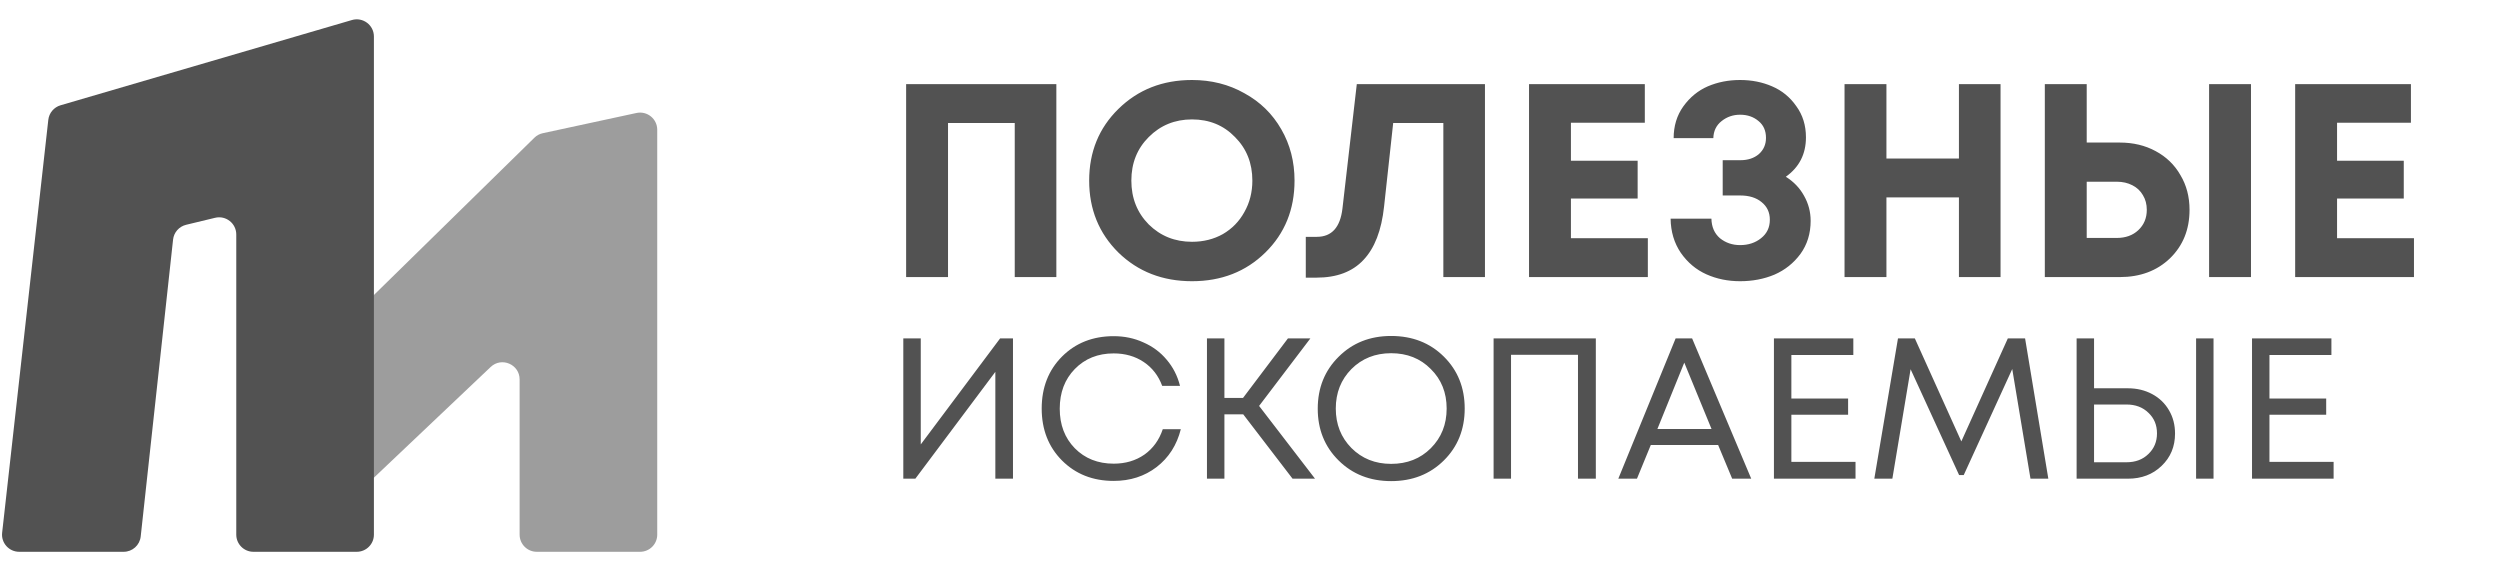 <?xml version="1.0" encoding="UTF-8"?> <svg xmlns="http://www.w3.org/2000/svg" width="124" height="28" viewBox="0 0 124 28" fill="none"> <path d="M44.944 4.173H52.395V13.743H50.331V6.101H47.022V13.743H44.944V4.173ZM59.123 13.948C57.665 13.948 56.448 13.475 55.473 12.527C54.506 11.569 54.023 10.38 54.023 8.958C54.023 7.536 54.506 6.351 55.473 5.403C56.448 4.446 57.665 3.968 59.123 3.968C60.08 3.968 60.946 4.186 61.721 4.624C62.505 5.052 63.115 5.649 63.553 6.415C63.99 7.172 64.209 8.019 64.209 8.958C64.209 10.389 63.726 11.579 62.76 12.527C61.794 13.475 60.581 13.948 59.123 13.948ZM59.123 11.993C59.688 11.993 60.199 11.866 60.654 11.611C61.11 11.346 61.466 10.982 61.721 10.517C61.985 10.052 62.117 9.532 62.117 8.958C62.117 8.092 61.83 7.372 61.256 6.798C60.691 6.214 59.98 5.923 59.123 5.923C58.275 5.923 57.56 6.214 56.977 6.798C56.402 7.372 56.115 8.092 56.115 8.958C56.115 9.824 56.402 10.549 56.977 11.132C57.56 11.706 58.275 11.993 59.123 11.993ZM67.297 4.173H73.654V13.743H71.59V6.101H69.102L68.65 10.243C68.523 11.428 68.181 12.312 67.625 12.896C67.078 13.479 66.303 13.771 65.301 13.771H64.767V11.747H65.314C66.053 11.747 66.477 11.278 66.586 10.339L67.297 4.173ZM77.918 11.816H81.733V13.743H75.84V4.173H81.583V6.087H77.918V7.974H81.227V9.847H77.918V11.816ZM88.577 8.767C88.969 9.013 89.27 9.327 89.48 9.71C89.698 10.093 89.808 10.508 89.808 10.954C89.808 11.583 89.639 12.13 89.302 12.595C88.965 13.051 88.536 13.393 88.017 13.62C87.497 13.839 86.927 13.948 86.308 13.948C85.706 13.948 85.15 13.835 84.64 13.607C84.129 13.379 83.705 13.023 83.368 12.54C83.04 12.057 82.871 11.492 82.862 10.845H84.886C84.895 11.255 85.036 11.579 85.31 11.816C85.592 12.043 85.925 12.157 86.308 12.157C86.718 12.157 87.064 12.043 87.347 11.816C87.638 11.588 87.784 11.282 87.784 10.899C87.784 10.535 87.648 10.243 87.374 10.024C87.11 9.806 86.759 9.696 86.321 9.696H85.446V7.946H86.321C86.695 7.946 87 7.846 87.237 7.646C87.474 7.436 87.593 7.167 87.593 6.839C87.593 6.483 87.47 6.205 87.224 6.005C86.978 5.795 86.672 5.69 86.308 5.69C85.961 5.69 85.656 5.795 85.392 6.005C85.127 6.214 84.991 6.497 84.981 6.853H83.013C83.013 6.251 83.172 5.727 83.491 5.28C83.819 4.824 84.225 4.492 84.708 4.282C85.2 4.072 85.733 3.968 86.308 3.968C86.882 3.968 87.411 4.072 87.894 4.282C88.386 4.492 88.787 4.82 89.097 5.267C89.416 5.704 89.575 6.219 89.575 6.811C89.575 7.641 89.243 8.293 88.577 8.767ZM97.163 4.173H99.227V13.743H97.163V9.792H93.567V13.743H91.489V4.173H93.567V7.864H97.163V4.173ZM105.141 7.071C105.807 7.071 106.399 7.213 106.919 7.495C107.447 7.778 107.858 8.174 108.149 8.685C108.45 9.186 108.601 9.76 108.601 10.407C108.601 11.383 108.277 12.185 107.63 12.814C106.983 13.434 106.153 13.743 105.141 13.743H101.423V4.173H103.501V7.071H105.141ZM109.571 4.173H111.649V13.743H109.571V4.173ZM104.991 11.802C105.429 11.802 105.784 11.674 106.057 11.419C106.34 11.155 106.481 10.818 106.481 10.407C106.481 10.134 106.418 9.892 106.29 9.683C106.171 9.473 105.998 9.309 105.77 9.191C105.542 9.072 105.283 9.013 104.991 9.013H103.501V11.802H104.991ZM115.918 11.816H119.733V13.743H113.84V4.173H119.582V6.087H115.918V7.974H119.227V9.847H115.918V11.816ZM49.607 16.783H50.244V23.743H49.369V18.444L45.401 23.743H44.804V16.783H45.67V22.043L49.607 16.783ZM55.238 23.853C54.204 23.853 53.349 23.515 52.673 22.838C52.003 22.162 51.668 21.304 51.668 20.263C51.668 19.222 52.003 18.364 52.673 17.688C53.349 17.012 54.204 16.674 55.238 16.674C55.769 16.674 56.259 16.776 56.71 16.982C57.167 17.181 57.552 17.466 57.863 17.837C58.181 18.208 58.404 18.642 58.529 19.14H57.645C57.459 18.636 57.154 18.241 56.73 17.956C56.305 17.671 55.808 17.529 55.238 17.529C54.456 17.529 53.813 17.787 53.309 18.304C52.812 18.815 52.563 19.471 52.563 20.273C52.563 21.069 52.812 21.721 53.309 22.232C53.813 22.742 54.456 22.998 55.238 22.998C55.822 22.998 56.329 22.849 56.76 22.55C57.19 22.245 57.495 21.824 57.674 21.287H58.569C58.37 22.076 57.969 22.703 57.366 23.167C56.769 23.624 56.06 23.853 55.238 23.853ZM64.111 23.743L61.665 20.552H60.731V23.743H59.865V16.783H60.731V19.736H61.655L63.883 16.783H64.996L62.451 20.134L65.225 23.743H64.111ZM71.615 22.838C70.925 23.521 70.054 23.863 69 23.863C67.952 23.863 67.084 23.521 66.394 22.838C65.705 22.156 65.36 21.301 65.36 20.273C65.36 19.239 65.705 18.381 66.394 17.698C67.084 17.008 67.952 16.664 69 16.664C70.054 16.664 70.925 17.005 71.615 17.688C72.304 18.371 72.649 19.229 72.649 20.263C72.649 21.297 72.304 22.156 71.615 22.838ZM67.031 22.222C67.554 22.746 68.211 23.008 69 23.008C69.795 23.008 70.451 22.749 70.968 22.232C71.492 21.708 71.754 21.052 71.754 20.263C71.754 19.474 71.492 18.821 70.968 18.304C70.451 17.781 69.795 17.519 69 17.519C68.211 17.519 67.554 17.781 67.031 18.304C66.514 18.828 66.255 19.481 66.255 20.263C66.255 21.045 66.514 21.698 67.031 22.222ZM74.082 16.783H79.153V23.743H78.268V17.598H74.947V23.743H74.082V16.783ZM85.916 23.743L85.22 22.073H81.879L81.193 23.743H80.268L83.112 16.783H83.928L86.861 23.743H85.916ZM83.54 17.986L82.207 21.277H84.892L83.54 17.986ZM88.852 22.908H92.034V23.743H87.987V16.783H91.925V17.608H88.852V19.766H91.666V20.571H88.852V22.908ZM101.597 23.743H100.712L99.807 18.304L97.401 23.564H97.172L94.766 18.314L93.861 23.743H92.966L94.14 16.783H94.975L97.282 21.894L99.589 16.783H100.444L101.597 23.743ZM105.545 19.259C105.989 19.259 106.39 19.355 106.748 19.547C107.106 19.739 107.385 20.008 107.584 20.353C107.783 20.691 107.882 21.075 107.882 21.506C107.882 22.149 107.66 22.683 107.216 23.107C106.778 23.531 106.221 23.743 105.545 23.743H103V16.783H103.865V19.259H105.545ZM108.926 16.783H109.791V23.743H108.926V16.783ZM105.476 22.928C105.92 22.928 106.281 22.792 106.559 22.52C106.844 22.249 106.987 21.907 106.987 21.496C106.987 21.078 106.844 20.737 106.559 20.472C106.281 20.2 105.92 20.064 105.476 20.064H103.865V22.928H105.476ZM112.565 22.908H115.747V23.743H111.7V16.783H115.638V17.608H112.565V19.766H115.379V20.571H112.565V22.908Z" fill="#525252"></path> <path d="M26.506 6.831L16.627 16.512C16.464 16.672 16.372 16.891 16.372 17.119V23.773C16.372 24.521 17.266 24.905 17.809 24.391L24.336 18.203C24.878 17.688 25.773 18.073 25.773 18.82V26.518C25.773 26.988 26.154 27.369 26.624 27.369H31.748C32.218 27.369 32.599 26.988 32.599 26.518V6.436C32.599 5.894 32.099 5.49 31.569 5.604L26.922 6.607C26.765 6.64 26.621 6.718 26.506 6.831Z" fill="#9D9D9D"></path> <path d="M17.455 0.994L3.003 5.222C2.673 5.319 2.434 5.604 2.396 5.945L0.106 26.424C0.049 26.928 0.444 27.369 0.952 27.369H6.133C6.568 27.369 6.932 27.042 6.979 26.61L8.584 11.885C8.623 11.528 8.881 11.235 9.23 11.15L10.668 10.803C11.204 10.673 11.719 11.079 11.719 11.63V26.518C11.719 26.988 12.1 27.369 12.57 27.369H17.694C18.165 27.369 18.546 26.988 18.546 26.518V1.811C18.546 1.243 18 0.834 17.455 0.994Z" fill="#525252"></path> </svg> 